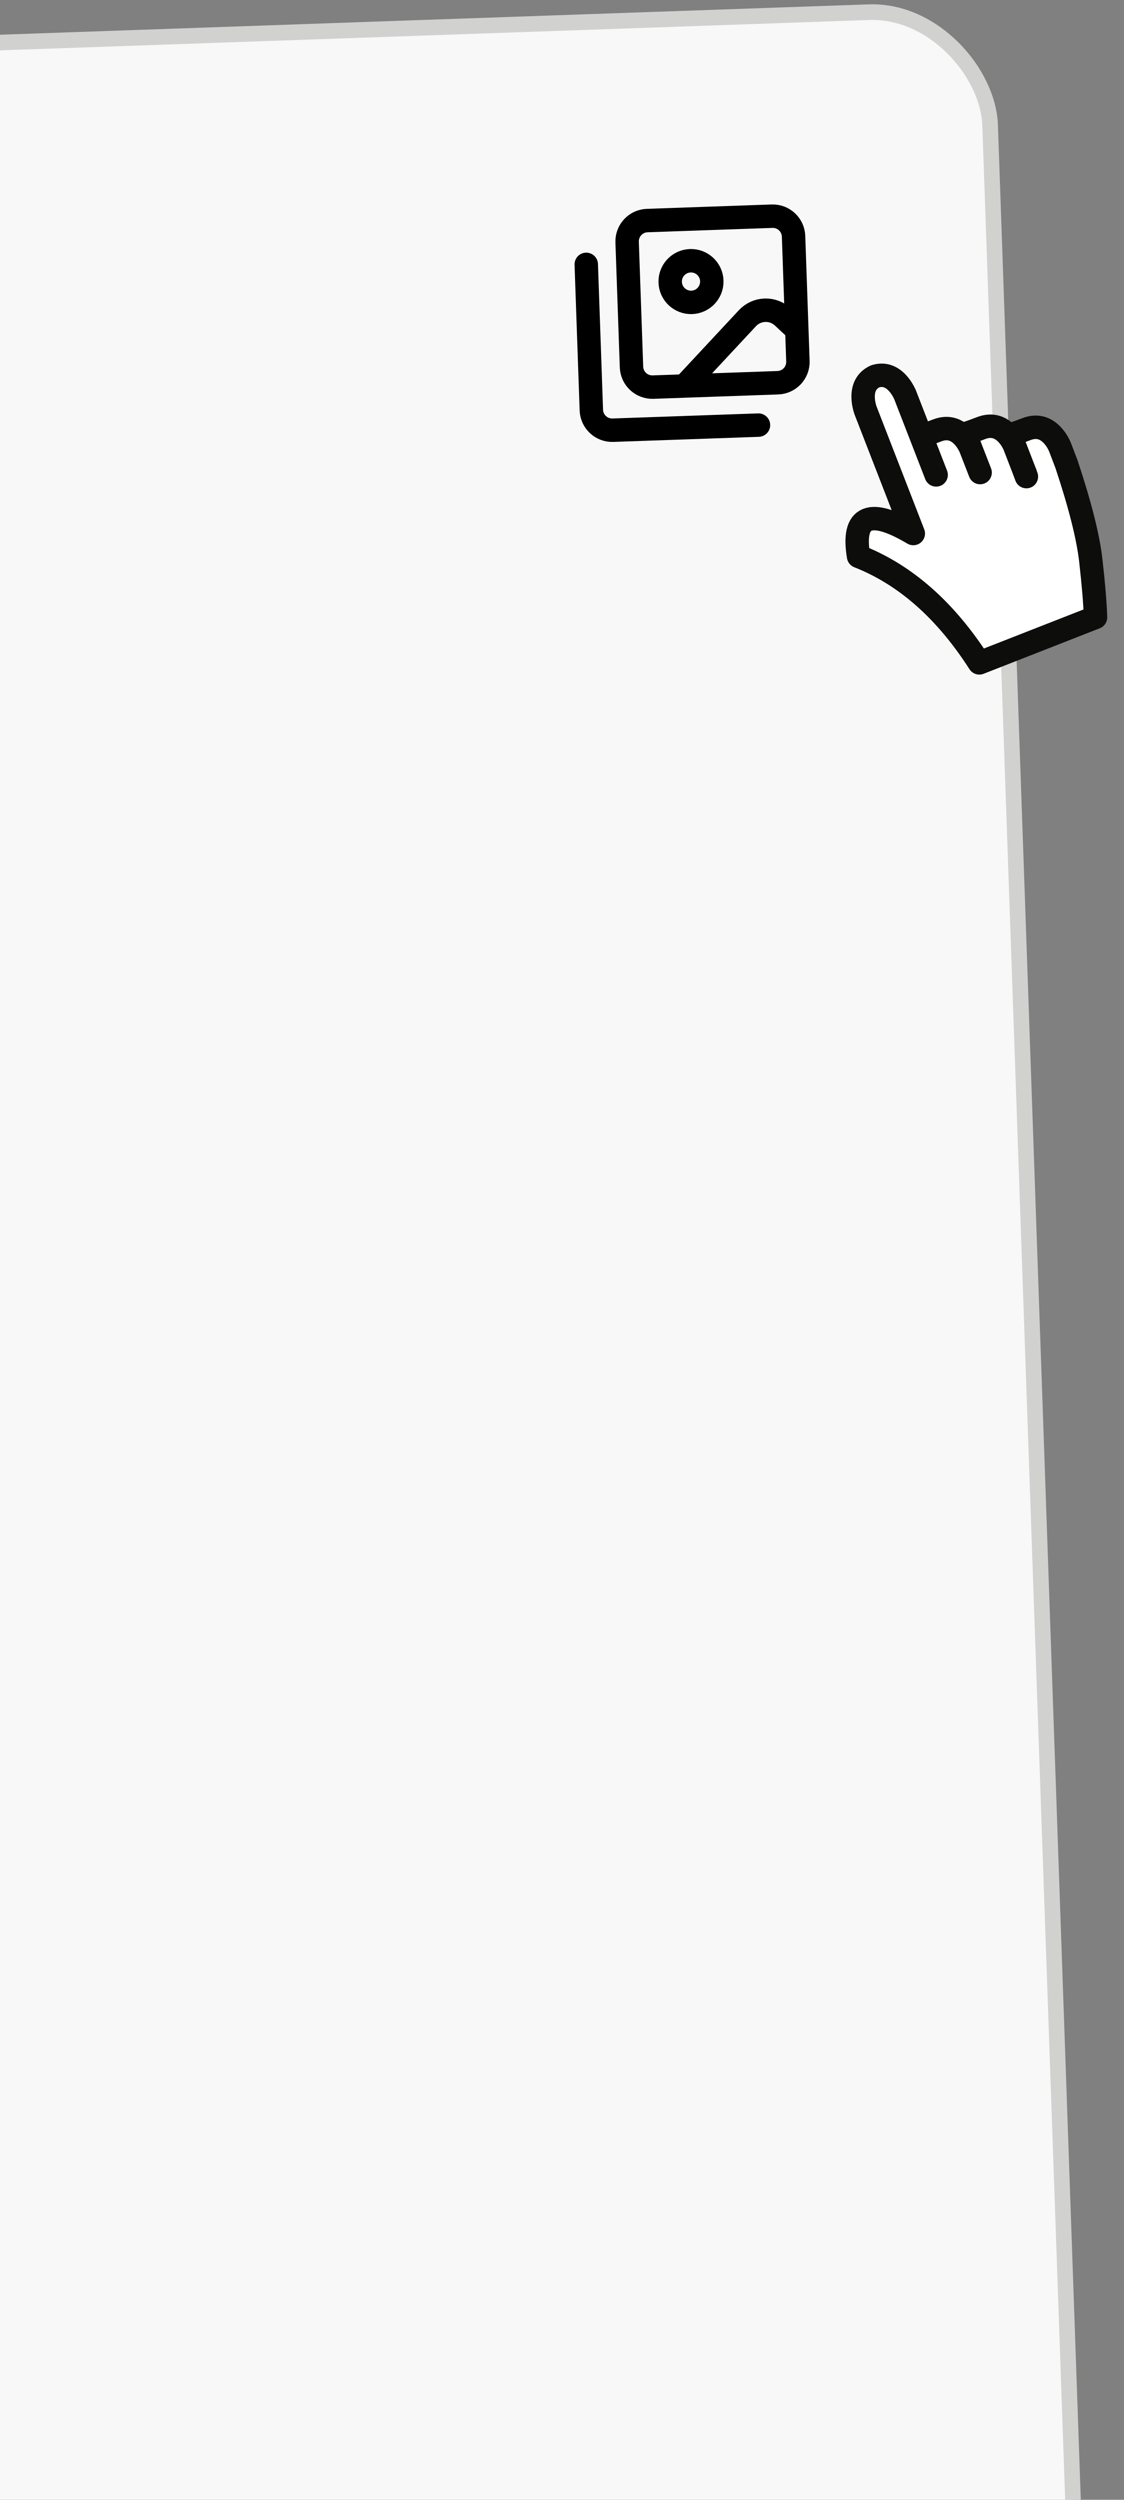 <svg width="72" height="160" viewBox="0 0 72 160" fill="none" xmlns="http://www.w3.org/2000/svg">
<rect x="0" y="0" width="72" height="160" fill="#808080" stroke="none"/>
<rect x="-80.483" y="5.534" width="143.733" height="181.193" rx="7.5" transform="rotate(-2 -80.483 5.534)" fill="#F7F8F7"/>
<rect x="-80.483" y="5.534" width="143.733" height="181.193" rx="7.5" transform="rotate(-2 -80.483 5.534)" stroke="#D1D2D0"/>
<g clip-path="url(#clip0_354_5859)">
<path d="M48.586 27.209L39.259 27.535C38.905 27.547 38.562 27.419 38.303 27.177C38.044 26.936 37.892 26.602 37.88 26.249L37.554 16.921M51.042 21.12L50.148 20.286C49.837 19.996 49.422 19.841 48.997 19.856C48.571 19.871 48.168 20.054 47.878 20.366L43.83 24.707M45.596 17.974C45.621 18.71 45.046 19.328 44.31 19.354C43.574 19.379 42.956 18.803 42.931 18.067C42.905 17.332 43.481 16.714 44.217 16.689C44.953 16.663 45.57 17.238 45.596 17.974ZM41.459 14.117L49.454 13.837C50.19 13.812 50.807 14.387 50.833 15.123L51.112 23.118C51.138 23.854 50.562 24.472 49.826 24.497L41.831 24.777C41.095 24.802 40.477 24.227 40.452 23.491L40.172 15.496C40.147 14.76 40.723 14.142 41.459 14.117Z" stroke="black" stroke-width="1.5" stroke-linecap="round" stroke-linejoin="round"/>
</g>
<path fill-rule="evenodd" clip-rule="evenodd" d="M64.984 28.512L64.715 27.819L64.895 27.774C65.088 27.715 65.368 27.614 65.734 27.472C66.365 27.227 66.916 27.345 67.386 27.828C67.533 27.978 67.663 28.156 67.776 28.362C67.833 28.465 67.874 28.552 67.902 28.624L68.315 29.704C69.186 32.319 69.706 34.381 69.875 35.889C70.046 37.396 70.146 38.604 70.176 39.513L62.733 42.428C60.572 39.06 57.993 36.787 54.996 35.608C54.56 32.986 55.729 32.5 58.504 34.149L55.442 26.265C55.419 26.201 55.397 26.124 55.374 26.033C55.316 25.805 55.288 25.588 55.289 25.38C55.291 24.758 55.547 24.328 56.057 24.089C56.595 23.921 57.075 24.065 57.496 24.522C57.637 24.675 57.763 24.855 57.874 25.061C57.919 25.144 57.954 25.216 57.98 25.279L59.007 27.923L59.179 27.856C59.372 27.797 59.652 27.697 60.018 27.555C60.649 27.309 61.2 27.428 61.67 27.91C61.817 28.061 61.947 28.239 62.06 28.445C62.105 28.527 62.141 28.599 62.168 28.662L61.823 27.774L61.995 27.707C62.188 27.648 62.468 27.548 62.834 27.405C63.465 27.16 64.016 27.279 64.486 27.761C64.633 27.912 64.763 28.09 64.876 28.295C64.921 28.378 64.957 28.45 64.984 28.512Z" fill="white"/>
<path d="M64.984 28.512C64.957 28.45 64.921 28.378 64.876 28.295C64.763 28.09 64.633 27.912 64.486 27.761C64.016 27.279 63.465 27.16 62.834 27.405C62.468 27.548 62.188 27.648 61.995 27.707L61.823 27.774L62.168 28.662M64.984 28.512L64.715 27.819L64.895 27.774C65.088 27.715 65.368 27.614 65.734 27.472C66.365 27.227 66.916 27.345 67.386 27.828C67.533 27.978 67.663 28.156 67.776 28.362C67.833 28.465 67.874 28.552 67.902 28.624L68.315 29.704C69.186 32.319 69.706 34.381 69.875 35.889C70.046 37.396 70.146 38.604 70.176 39.513L62.733 42.428C60.572 39.06 57.993 36.787 54.996 35.608C54.56 32.986 55.729 32.5 58.504 34.149L55.442 26.265C55.419 26.201 55.397 26.124 55.374 26.033C55.316 25.805 55.288 25.588 55.289 25.38C55.291 24.758 55.547 24.328 56.057 24.089C56.595 23.921 57.075 24.065 57.496 24.522C57.637 24.675 57.763 24.855 57.874 25.061C57.919 25.144 57.954 25.216 57.98 25.279L59.007 27.923M64.984 28.512C64.987 28.521 64.991 28.53 64.994 28.539L65.553 29.986M62.168 28.662L62.784 30.247M62.168 28.662C62.141 28.599 62.105 28.527 62.06 28.445C61.947 28.239 61.817 28.061 61.67 27.91C61.2 27.428 60.649 27.309 60.018 27.555C59.652 27.697 59.372 27.797 59.179 27.856L59.007 27.923M59.007 27.923L59.967 30.396M65.553 29.986L65.683 30.313M65.553 29.986L65.748 30.506" stroke="#0D0D0C" stroke-width="1.5" stroke-miterlimit="3" stroke-linecap="round" stroke-linejoin="round"/>
<defs>
<clipPath id="clip0_354_5859">
<rect width="16" height="16" fill="white" transform="translate(36.082 12.97) rotate(-2)"/>
</clipPath>
</defs>
</svg>
